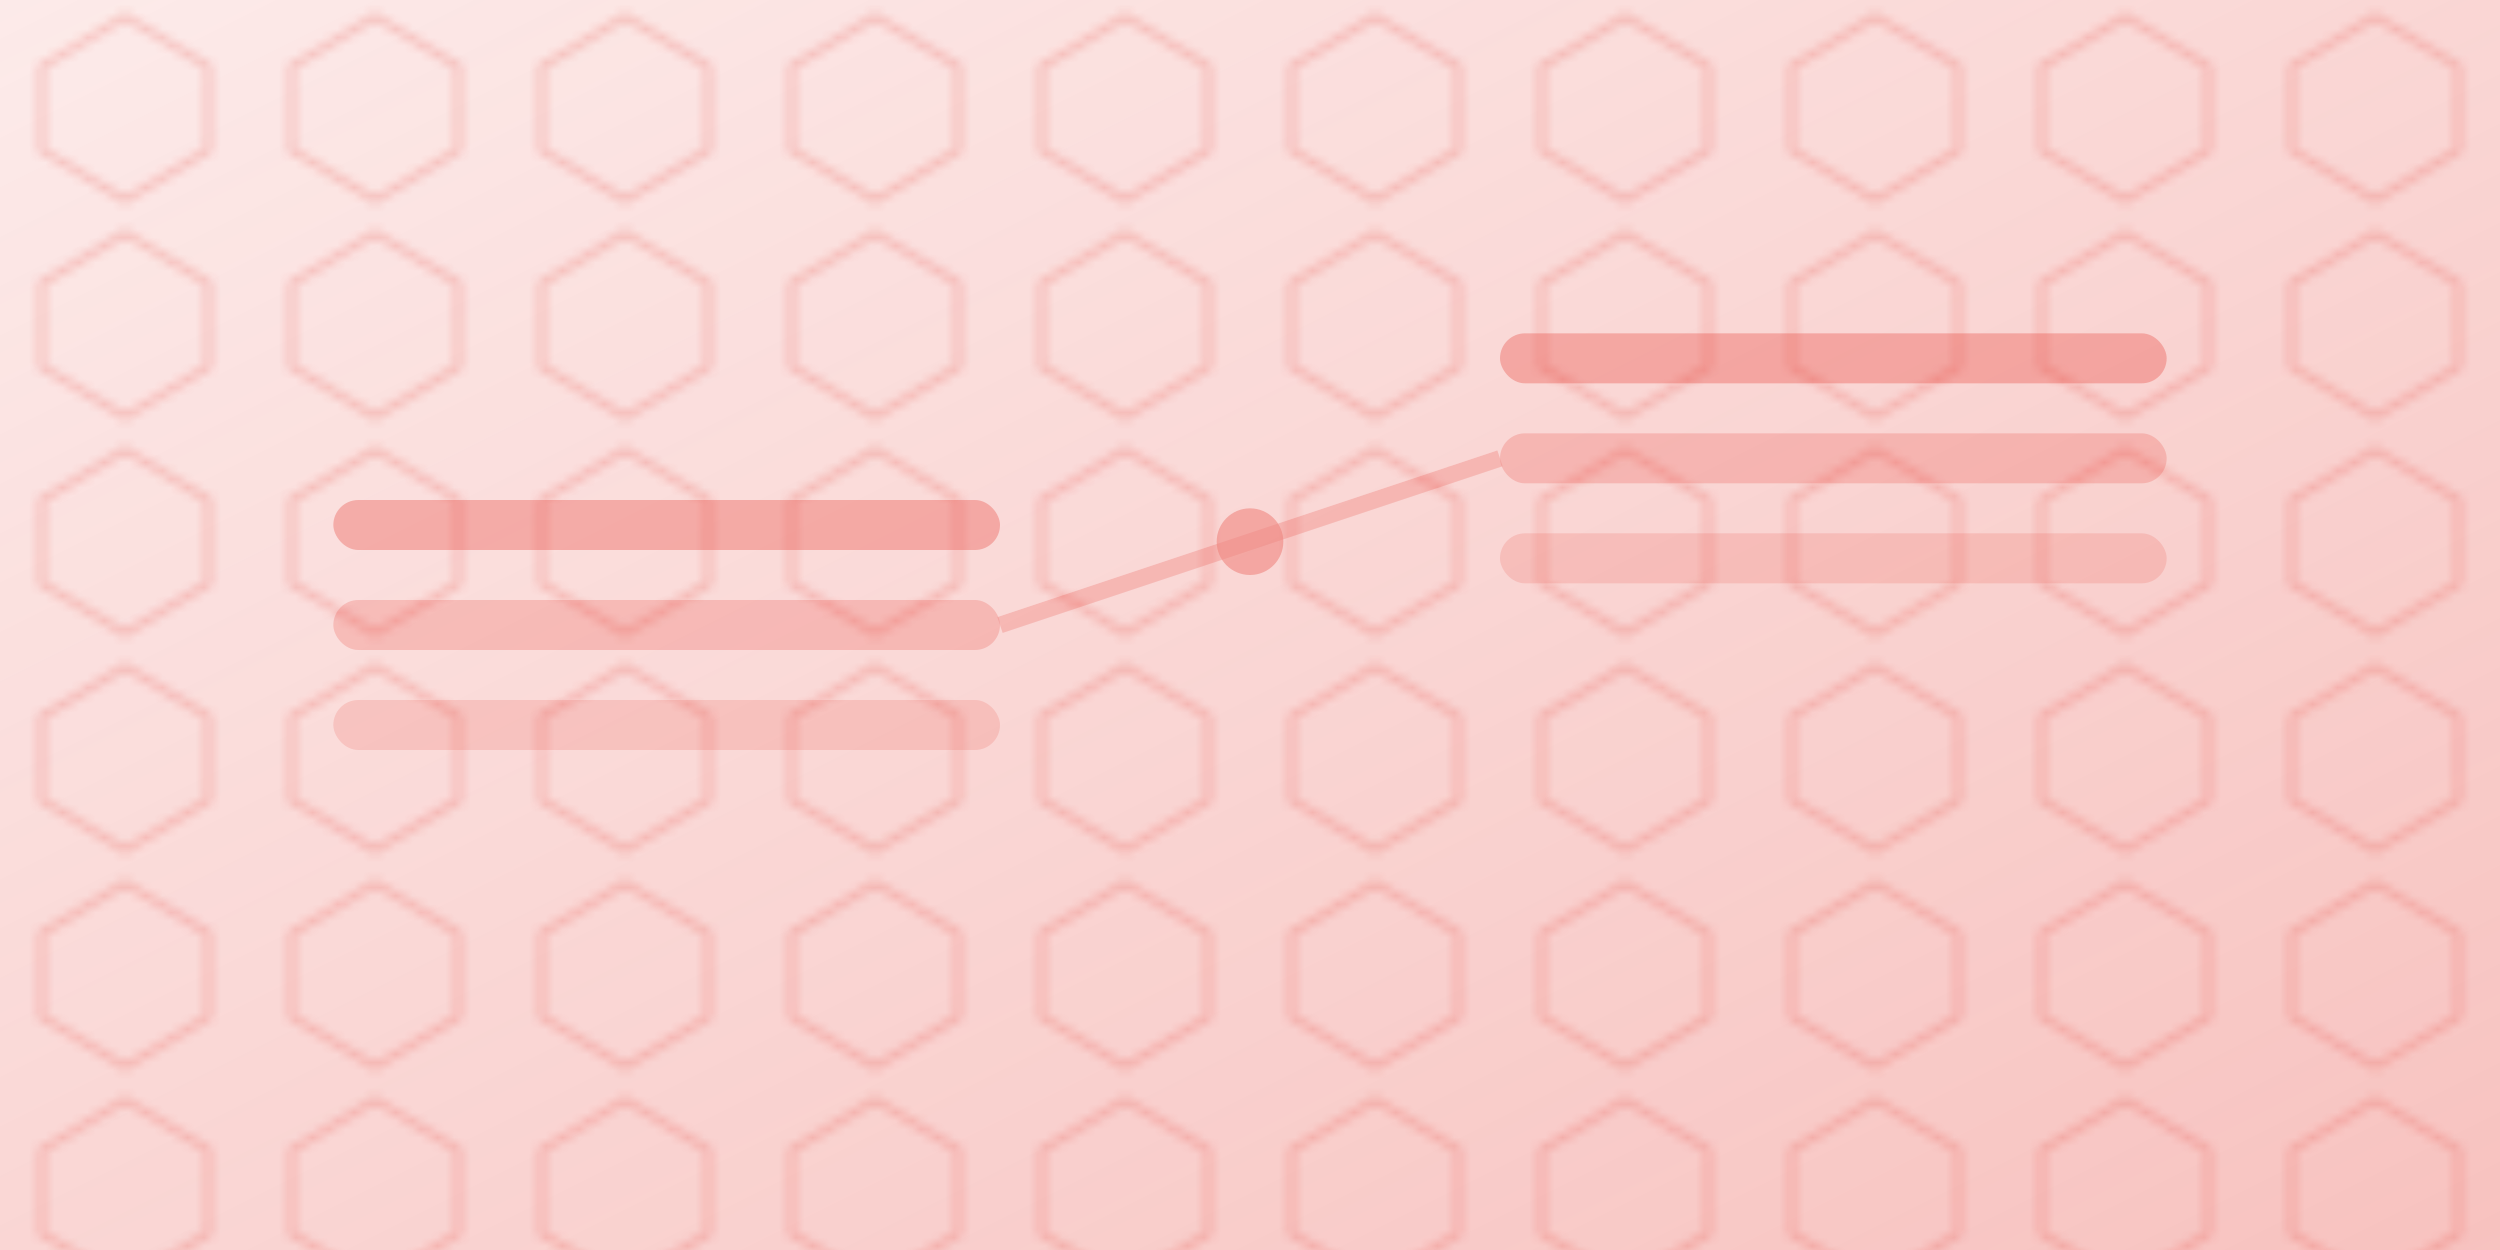 <svg xmlns="http://www.w3.org/2000/svg" width="300" height="150"><defs><linearGradient id="a" x1="0%" x2="100%" y1="0%" y2="100%"><stop offset="0%" stop-color="#e5342a" stop-opacity=".1"/><stop offset="50%" stop-color="#e5342a" stop-opacity=".2"/><stop offset="100%" stop-color="#e5342a" stop-opacity=".3"/></linearGradient><pattern id="b" width="30" height="26" x="0" y="0" patternUnits="userSpaceOnUse"><path fill="none" stroke="#e5342a" d="m15 2 10 6v10l-10 6-10-6V8z" opacity=".2"/></pattern></defs><path fill="url(#a)" d="M0 0h300v150H0z"/><path fill="url(#b)" d="M0 0h300v150H0z"/><g opacity=".5"><rect width="80" height="6" x="40" y="60" fill="#e5342a" opacity=".6" rx="3"/><rect width="80" height="6" x="40" y="72" fill="#e5342a" opacity=".4" rx="3"/><rect width="80" height="6" x="40" y="84" fill="#e5342a" opacity=".3" rx="3"/><rect width="80" height="6" x="180" y="40" fill="#e5342a" opacity=".6" rx="3"/><rect width="80" height="6" x="180" y="52" fill="#e5342a" opacity=".4" rx="3"/><rect width="80" height="6" x="180" y="64" fill="#e5342a" opacity=".3" rx="3"/><path stroke="#e5342a" stroke-width="2" d="m120 75 60-20" opacity=".4"/><circle cx="150" cy="65" r="4" fill="#e5342a" opacity=".6"/></g></svg>